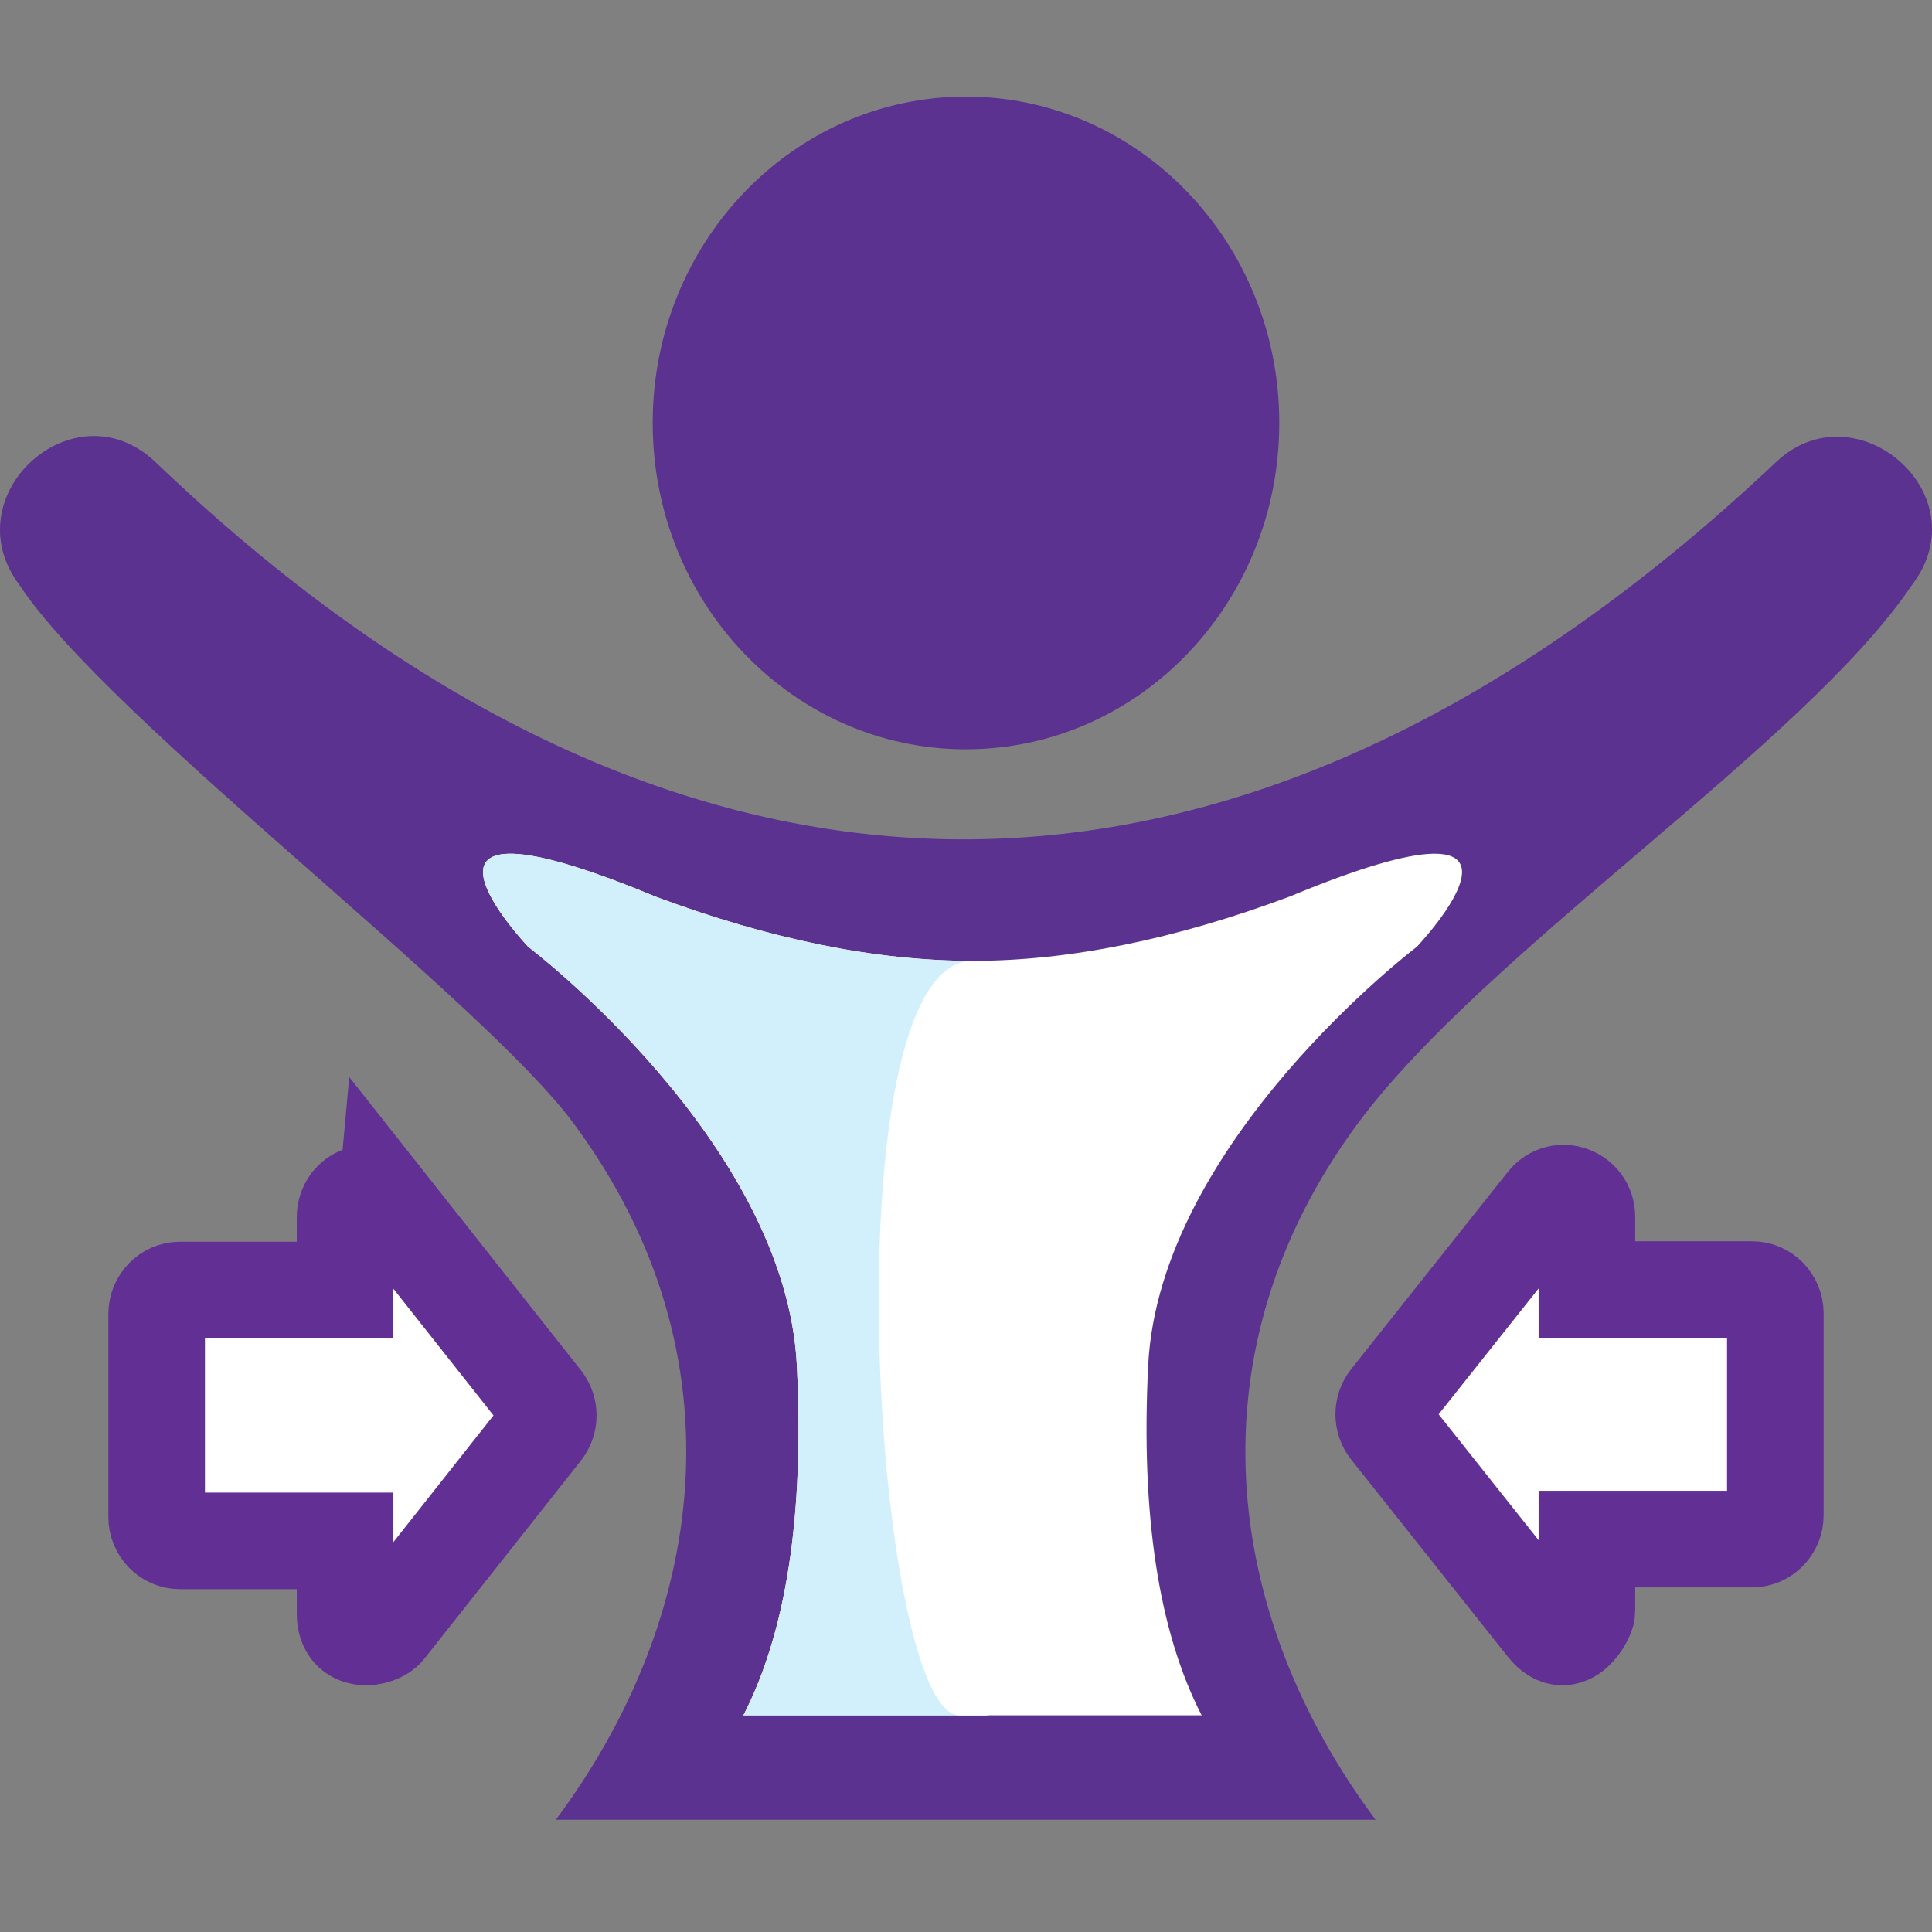 <svg xmlns="http://www.w3.org/2000/svg" viewBox="0 0 60 60">
  <rect x="0" y="0" width="60" height="60" fill="#808080" stroke="none"/>
  <g fill="none" fill-rule="evenodd">
    <path fill="#5B328F" d="M42.72 56.514c-4.798-6.437-5.743-14.595-.559-21.614 3.953-5.353 13.88-11.779 17.219-16.734 2.141-2.823-1.754-6.144-4.217-3.821-17.304 16.324-34.733 14.917-50.327.012-2.528-2.417-6.328 1.038-4.226 3.819C3.384 22.37 14.929 30.981 17.823 34.899c5.365 7.265 4.038 15.445-.56 21.614"/>
    <path fill="#5B328F" d="M29.999 23.27c5.374 0 9.73-4.537 9.73-10.135C39.73 7.537 35.373 3 29.999 3s-9.729 4.537-9.729 10.136c0 5.598 4.355 10.135 9.729 10.135z"/>
    <path fill="#FFF" stroke="#622F94" stroke-width="3" d="M11.999 37.329c-.429-.542-1.282-.228-1.282.472v2.262H5.588c-.399 0-.723.335-.723.747v6.297c0 .412.324.746.723.746H10.717v2.263c0 .965 1.036.784 1.282.471l4.865-6.157c.217-.275.217-.669 0-.945l-4.865-6.157zm37.284 2.719v-2.25c0-.696-.853-1.011-1.282-.47l-4.865 6.125c-.217.274-.217.667 0 .94l4.865 6.125c.695.875 1.282-.305 1.282-.469V47.798h5.129c.399 0 .723-.333.723-.742v-6.265c0-.41-.324-.743-.723-.743H49.283z"/>
    <path fill="#FFF" d="M23.087 53.27c1.336-2.602 1.89-6.221 1.661-10.857-.343-6.954-8.343-13.008-8.343-13.008s-5.03-5.289 3.947-1.562c3.568 1.332 6.852 1.998 9.851 1.998 4.499 0 3.095 23.429.404 23.429h-7.519z"/>
    <path fill="#D2F0FB" d="M23.087 53.27c1.336-2.602 1.89-6.221 1.661-10.857-.343-6.954-8.343-13.008-8.343-13.008s-5.03-5.289 3.947-1.562c3.568 1.332 6.852 1.998 9.851 1.998 4.499 0 3.095 23.429.404 23.429h-7.519z"/>
    <path fill="#FFF" d="M37.318 53.27c-1.336-2.602-1.89-6.221-1.661-10.857.343-6.954 8.343-13.008 8.343-13.008s5.03-5.289-3.947-1.562c-3.568 1.332-6.852 1.998-9.851 1.998-4.499 0-3.095 23.429-.404 23.429h7.519z"/>
  </g>
</svg>
